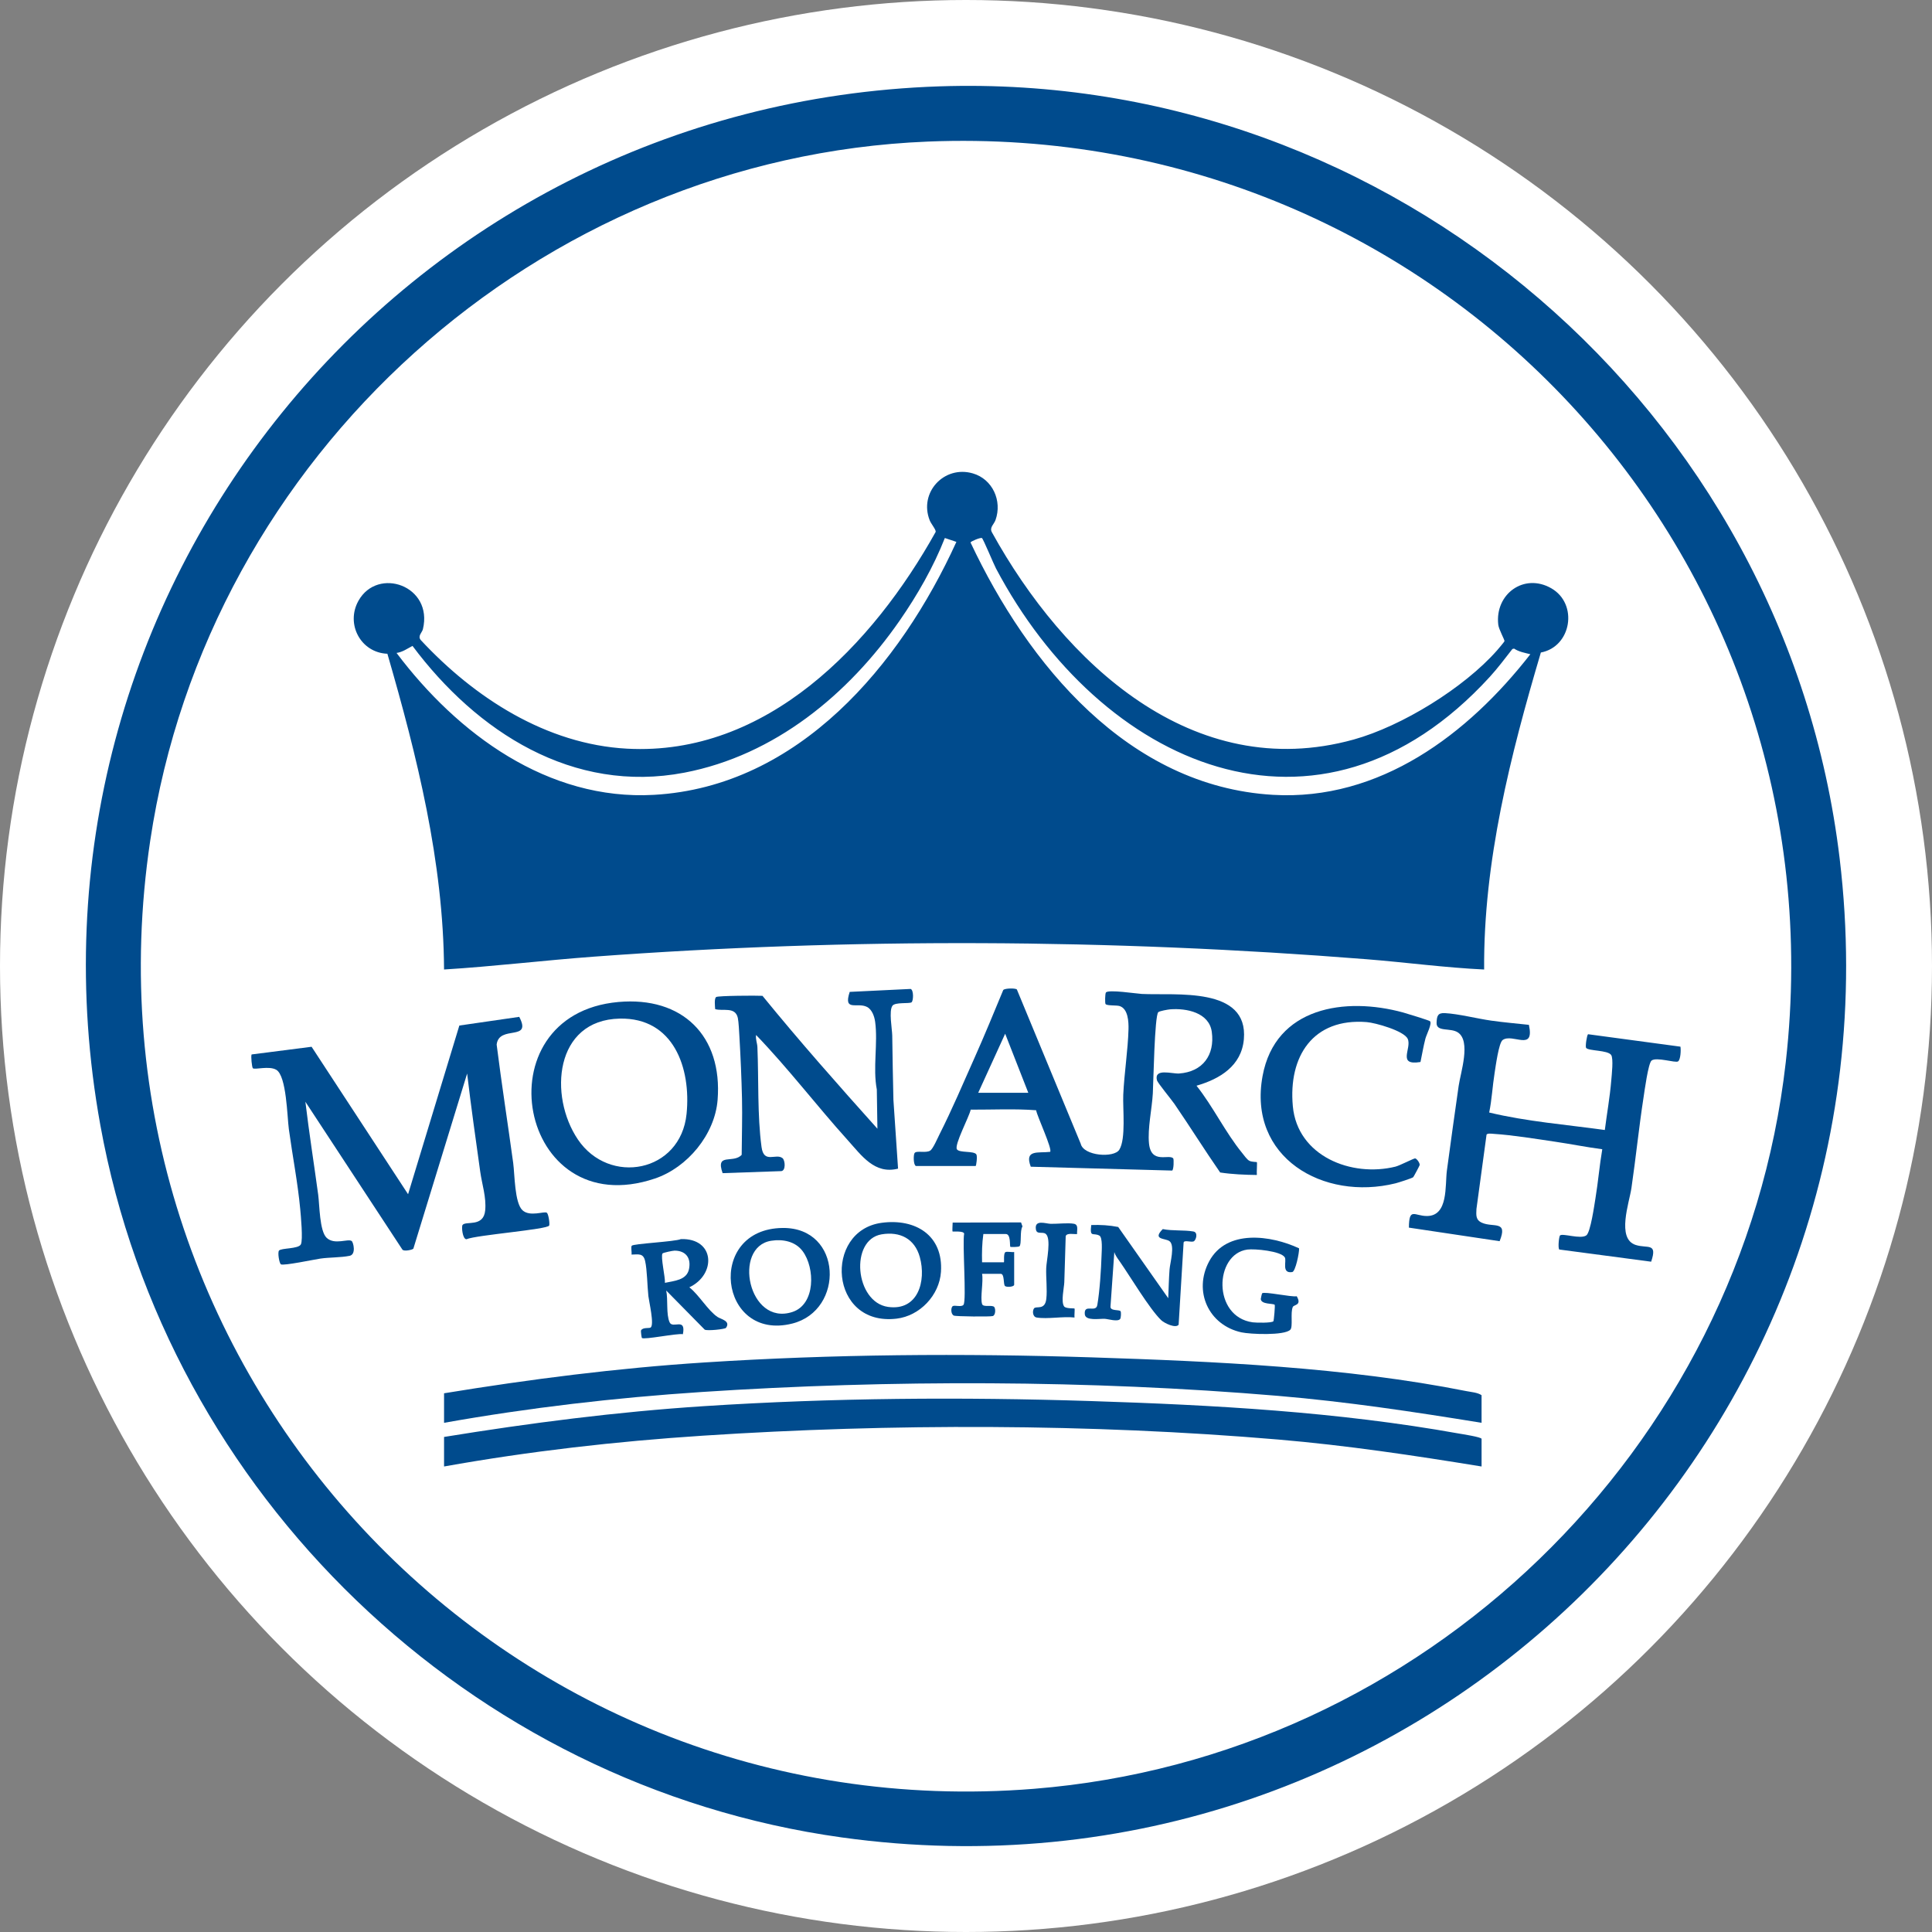 <svg width="180" height="180" viewBox="0 0 180 180" fill="none" xmlns="http://www.w3.org/2000/svg">
<rect x="0" y="0" width="180" height="180" fill="#808080" stroke="none"/>
<circle cx="90" cy="90" r="90" fill="white"/>
<g clip-path="url(#clip0_3430_14618)">
<path d="M87.525 8.045C129.669 6.638 166.396 38.206 171.397 79.991C177.82 133.66 131.991 178.645 78.415 171.188C43.725 166.36 15.582 139.26 9.348 104.824C0.368 55.235 37.364 9.72 87.525 8.045ZM86.448 13.19C50.138 14.662 19.36 42.467 13.996 78.321C6.63 127.55 46.747 170.639 96.342 166.658C132.562 163.75 162.265 135.1 166.373 98.985C171.758 51.638 133.961 11.264 86.448 13.19Z" fill="#004B8D"/>
<path d="M143.558 60.794C140.728 70.351 138.2 80.27 138.274 90.327C134.621 90.154 130.976 89.66 127.326 89.37C103.392 87.468 79.242 87.357 55.31 89.131C50.66 89.475 46.017 90.04 41.371 90.326C41.313 80.281 38.862 70.474 36.092 60.909C33.61 60.814 32.182 58.14 33.398 55.971C35.195 52.765 40.378 54.568 39.401 58.623C39.324 58.939 38.879 59.262 39.212 59.643C44.201 65.004 50.887 69.344 58.414 69.752C71.45 70.458 81.335 60.039 87.174 49.557C87.223 49.361 86.752 48.815 86.62 48.482C85.591 45.884 87.965 43.326 90.638 44.105C92.475 44.64 93.388 46.658 92.751 48.447C92.601 48.868 92.153 49.147 92.426 49.614C99.111 61.71 111.11 73.061 126.122 68.9C130.604 67.657 136.395 64.089 139.474 60.597C139.583 60.474 140.16 59.794 140.17 59.739C140.194 59.613 139.641 58.65 139.59 58.201C139.262 55.35 141.99 53.348 144.534 54.811C147.064 56.266 146.414 60.256 143.56 60.793L143.558 60.794ZM89.105 50.486L88.029 50.125C86.978 52.807 85.468 55.443 83.819 57.821C79.046 64.698 72.177 70.372 63.767 71.986C53.372 73.98 44.416 68.18 38.432 60.178C37.942 60.432 37.507 60.756 36.945 60.833C42.614 68.362 51.042 74.614 60.93 74.054C74.424 73.29 83.895 61.919 89.105 50.486V50.486ZM91.488 50.133C91.369 50.047 90.43 50.442 90.423 50.543C95.764 61.887 105.098 73.262 118.595 74.053C128.551 74.636 136.776 68.405 142.579 60.953C142.057 60.821 141.523 60.734 141.063 60.428L140.905 60.467C140.225 61.332 139.555 62.237 138.813 63.049C122.825 80.54 102.486 71.284 92.792 52.958C92.565 52.527 91.615 50.223 91.488 50.133H91.488Z" fill="#004B8D"/>
<path d="M138.034 132.56C131.747 131.536 125.43 130.587 119.072 130.049C101.529 128.564 82.911 128.532 65.359 129.69C57.32 130.22 49.29 131.152 41.372 132.56V129.809C49.395 128.497 57.472 127.463 65.598 126.939C77.609 126.163 89.692 126.074 101.721 126.463C113.116 126.833 125.452 127.381 136.621 129.607C137.081 129.698 137.674 129.736 138.034 129.988V132.561V132.56Z" fill="#004B8D"/>
<path d="M138.034 136.629C131.747 135.605 125.43 134.656 119.072 134.117C101.558 132.631 83.002 132.612 65.479 133.759C57.399 134.288 49.33 135.206 41.372 136.629V133.877C49.395 132.574 57.472 131.534 65.598 131.007C77.569 130.23 89.612 130.148 101.601 130.532C113.069 130.899 124.609 131.53 135.903 133.556C136.214 133.611 138.035 133.889 138.035 134.057V136.629L138.034 136.629Z" fill="#004B8D"/>
<path d="M43.523 100.017L38.512 116.334C38.435 116.44 37.611 116.629 37.482 116.41L28.452 102.649C28.798 105.547 29.255 108.432 29.647 111.324C29.773 112.253 29.766 114.696 30.432 115.324C31.174 116.021 32.42 115.374 32.766 115.623C32.921 115.735 33.202 116.874 32.573 117.002C31.749 117.17 30.697 117.136 29.842 117.261C29.301 117.34 26.391 117.952 26.17 117.793C26.012 117.679 25.855 116.705 25.99 116.52C26.177 116.261 27.81 116.379 28.033 115.932C28.241 115.518 28.029 113.267 27.971 112.641C27.743 110.197 27.245 107.651 26.912 105.205C26.756 104.061 26.701 100.244 25.745 99.673C25.072 99.272 23.751 99.69 23.558 99.526C23.472 99.453 23.359 98.376 23.443 98.24L29.03 97.525L38.02 111.264L42.796 95.547L48.376 94.738C49.603 97.077 46.485 95.448 46.272 97.322C46.736 101.005 47.311 104.673 47.813 108.35C47.959 109.417 47.938 112.065 48.675 112.753C49.368 113.401 50.715 112.817 50.948 112.989C51.097 113.098 51.234 113.983 51.167 114.179C51.039 114.549 44.365 115.062 43.462 115.456C43.096 115.472 42.978 114.287 43.096 114.127C43.395 113.722 45.054 114.374 45.205 112.766C45.32 111.531 44.908 110.357 44.74 109.151C44.316 106.11 43.88 103.068 43.523 100.018L43.523 100.017Z" fill="#004B8D"/>
<path d="M85.336 108.632C85.093 108.557 85.089 107.6 85.209 107.427C85.39 107.167 86.237 107.456 86.66 107.204C86.924 107.046 87.361 106.021 87.532 105.683C88.685 103.408 89.756 100.884 90.8 98.543C91.73 96.46 92.596 94.346 93.47 92.239C93.617 92.06 94.647 92.054 94.741 92.191L100.688 106.559C100.948 107.706 103.79 107.902 104.282 107.119C104.918 106.106 104.594 103.275 104.652 101.986C104.742 100.004 105.088 97.836 105.14 95.895C105.158 95.208 105.109 93.976 104.304 93.729C104.019 93.641 103.11 93.719 102.999 93.539C102.938 93.442 102.956 92.584 103.034 92.472C103.248 92.165 105.883 92.579 106.387 92.604C109.509 92.759 116.329 91.877 115.887 96.832C115.666 99.309 113.651 100.526 111.476 101.153C113.037 103.121 114.146 105.483 115.732 107.424C115.902 107.632 116.199 108.067 116.426 108.162C116.679 108.267 117.073 108.25 117.098 108.273C117.143 108.315 117.066 109.268 117.099 109.47C115.967 109.457 114.78 109.405 113.68 109.238C112.222 107.135 110.867 104.961 109.42 102.851C109.15 102.457 107.848 100.883 107.789 100.644C107.505 99.491 109.198 100.061 109.859 100.015C112.05 99.859 113.197 98.301 112.9 96.139C112.653 94.337 110.542 93.918 109.025 94.037C108.812 94.054 108.026 94.194 107.914 94.302C107.567 94.637 107.462 100.881 107.406 101.871C107.325 103.317 106.908 105.136 107.05 106.536C107.251 108.503 108.93 107.483 109.308 107.927C109.371 108.001 109.362 108.953 109.21 109.059L96.035 108.7C95.416 107.07 96.721 107.447 97.838 107.316C98.075 107.08 96.622 103.991 96.534 103.439C94.539 103.286 92.46 103.392 90.436 103.384C90.318 104.013 88.882 106.681 89.156 107.082C89.394 107.43 90.731 107.204 90.963 107.551C91.079 107.725 90.953 108.633 90.898 108.633H85.335L85.336 108.632ZM95.804 101.812L93.649 96.309L91.138 101.812H95.804Z" fill="#004B8D"/>
<path d="M142.445 95.484C142.997 98.03 140.922 96.236 139.999 96.896C139.633 97.158 139.34 99.4 139.248 99.973C139.052 101.191 138.995 102.44 138.744 103.65C142.252 104.494 145.93 104.78 149.518 105.28C149.711 103.753 149.991 102.208 150.117 100.673C150.158 100.161 150.338 98.626 150.108 98.29C149.787 97.822 147.993 97.928 147.774 97.629C147.683 97.504 147.846 96.433 147.955 96.356L156.563 97.515C156.617 97.812 156.584 98.72 156.342 98.888C156.1 99.056 154.339 98.455 153.875 98.807C153.564 99.043 153.213 101.675 153.125 102.245C152.692 105.047 152.408 107.881 151.997 110.687C151.799 112.041 150.587 115.403 152.389 115.988C153.488 116.345 154.45 115.731 153.834 117.549L145.265 116.413C145.139 116.214 145.249 115.184 145.345 115.102C145.606 114.88 147.258 115.481 147.794 115.098C148.187 114.818 148.542 112.26 148.645 111.642C148.896 110.127 149.02 108.587 149.28 107.073C147.814 106.88 146.359 106.587 144.896 106.372C143.091 106.106 140.964 105.756 139.168 105.639C138.997 105.627 138.598 105.568 138.499 105.706L137.557 112.637C137.533 113.201 137.471 113.653 138.067 113.92C139.129 114.397 140.516 113.658 139.716 115.639L131.264 114.375C131.277 112.443 131.788 113.299 132.949 113.293C134.957 113.284 134.619 110.436 134.805 109.048C135.156 106.422 135.524 103.793 135.9 101.17C136.08 99.916 137.07 96.999 135.821 96.185C135.126 95.731 133.812 96.17 133.843 95.294C133.866 94.653 133.954 94.354 134.62 94.39C135.897 94.458 137.611 94.903 138.949 95.092C140.106 95.255 141.283 95.356 142.445 95.482V95.484Z" fill="#004B8D"/>
<path d="M83.148 93.702C82.797 94.177 83.119 95.883 83.128 96.483C83.157 98.491 83.189 100.471 83.238 102.475L83.67 108.879C81.487 109.437 80.27 107.654 78.993 106.24C76.09 103.024 73.451 99.548 70.443 96.428C70.379 96.816 70.55 97.181 70.566 97.56C70.693 100.558 70.552 103.908 70.951 106.866C71.165 108.459 72.289 107.416 72.906 107.902C73.153 108.098 73.232 109.087 72.775 109.111L67.325 109.3C66.636 107.35 68.323 108.447 69.101 107.591C69.109 105.846 69.172 104.09 69.13 102.345C69.086 100.468 69.001 98.485 68.891 96.602C68.865 96.161 68.82 95.198 68.742 94.837C68.502 93.752 67.32 94.237 66.63 94.016C66.617 93.751 66.525 93.03 66.725 92.89C66.907 92.764 70.498 92.745 71.039 92.779C74.486 97.011 78.104 101.098 81.747 105.161L81.691 101.508C81.304 99.5 81.808 97.196 81.536 95.203C81.468 94.704 81.248 94.053 80.773 93.811C79.871 93.352 78.547 94.292 79.166 92.412L84.84 92.137C85.143 92.239 85.104 93.259 84.924 93.384C84.716 93.53 83.406 93.35 83.147 93.702H83.148Z" fill="#004B8D"/>
<path d="M57.617 93.353C63.568 92.823 67.328 96.501 66.857 102.475C66.603 105.695 64.049 108.777 61.022 109.799C48.254 114.114 44.696 94.505 57.617 93.353ZM57.74 94.901C51.665 95.026 51.112 102.113 53.836 106.157C56.748 110.481 63.418 109.252 63.967 103.772C64.394 99.506 62.761 94.797 57.74 94.901Z" fill="#004B8D"/>
<path d="M133.221 95.138C133.463 95.324 132.899 96.396 132.804 96.76C132.615 97.484 132.496 98.216 132.343 98.944C130.119 99.308 131.559 97.67 131.153 96.787C130.808 96.037 128.144 95.29 127.331 95.226C122.329 94.831 120.023 98.416 120.45 103.065C120.877 107.719 125.917 109.711 130.02 108.691C130.402 108.596 131.754 107.899 131.85 107.924C132.022 107.967 132.299 108.372 132.267 108.55C132.256 108.613 131.71 109.633 131.664 109.677C131.566 109.771 130.263 110.187 130.02 110.247C123.283 111.914 116.235 107.836 117.631 100.25C118.814 93.817 125.336 92.851 130.736 94.334C131.056 94.421 133.114 95.056 133.221 95.138Z" fill="#004B8D"/>
<path d="M108.843 120.955C108.881 120.064 108.897 119.152 108.965 118.264C109.011 117.66 109.49 116.028 108.958 115.636C108.565 115.347 107.324 115.525 108.332 114.511C109.228 114.695 110.302 114.581 111.177 114.733C111.65 114.815 111.432 115.513 111.242 115.638C111.01 115.791 110.334 115.487 110.274 115.767L109.81 123.419C109.541 123.789 108.483 123.283 108.182 122.994C107.097 121.948 105.299 118.923 104.321 117.523C104.133 117.255 103.909 116.968 103.819 116.649L103.461 121.734C103.438 122.171 104.291 121.991 104.402 122.168C104.465 122.267 104.44 122.77 104.367 122.877C104.159 123.182 103.233 122.884 102.923 122.871C102.412 122.849 101.129 123.088 101.068 122.447C100.97 121.418 102.101 122.348 102.234 121.587C102.459 120.294 102.588 118.283 102.63 116.952C102.643 116.53 102.746 115.286 102.423 115.116C101.843 114.81 101.521 115.355 101.668 114.134C102.514 114.102 103.35 114.151 104.181 114.315L108.845 120.955H108.843Z" fill="#004B8D"/>
<path d="M62.069 120.236C62.253 121.093 62.045 122.436 62.387 123.199C62.672 123.833 63.931 122.694 63.624 124.304C63.097 124.201 59.992 124.846 59.802 124.655C59.777 124.63 59.686 124.012 59.727 123.944C59.901 123.647 60.468 123.776 60.612 123.686C60.987 123.453 60.462 121.248 60.408 120.759C60.303 119.814 60.298 118.321 60.102 117.476C59.928 116.73 59.476 116.878 58.837 116.886C58.877 116.675 58.766 116.208 58.855 116.065C58.976 115.868 62.885 115.689 63.441 115.443C66.624 115.345 66.746 118.745 64.224 119.936C65.122 120.637 65.942 122.082 66.846 122.696C67.156 122.907 68.1 123.064 67.639 123.714C67.553 123.835 65.923 124.015 65.659 123.882L62.07 120.236L62.069 120.236ZM61.949 119.519C62.787 119.334 63.98 119.284 64.193 118.236C64.406 117.187 63.882 116.521 62.846 116.519C62.675 116.519 61.771 116.711 61.724 116.783C61.531 117.081 61.996 119.029 61.949 119.519L61.949 119.519Z" fill="#004B8D"/>
<path d="M72.928 114.407C78.494 114.354 78.71 122.078 73.816 123.312C66.978 125.036 65.724 114.474 72.928 114.407ZM71.846 115.599C68.239 116.176 69.719 123.562 73.817 122.237C75.993 121.534 75.948 118.125 74.775 116.56C74.096 115.655 72.931 115.426 71.846 115.599Z" fill="#004B8D"/>
<path d="M82.137 113.927C85.289 113.501 87.895 115.094 87.667 118.501C87.521 120.677 85.702 122.6 83.529 122.856C77.251 123.598 76.723 114.66 82.137 113.927V113.927ZM82.135 115.001C79.148 115.503 79.655 121.323 82.736 121.761C85.527 122.159 86.313 119.354 85.698 117.125C85.226 115.413 83.86 114.712 82.135 115.001H82.135Z" fill="#004B8D"/>
<path d="M121.032 116.303C121.062 116.689 120.697 118.47 120.393 118.516C119.362 118.675 119.894 117.476 119.705 117.151C119.357 116.553 116.879 116.328 116.212 116.419C113.134 116.839 112.945 122.681 116.711 123.198C117.023 123.241 118.499 123.272 118.64 123.096C118.688 123.036 118.81 121.625 118.76 121.566C118.638 121.42 117.5 121.553 117.464 121.025C117.461 120.969 117.571 120.51 117.591 120.492C117.805 120.305 120.326 120.864 120.814 120.769C121.315 121.632 120.554 121.536 120.449 121.764C120.204 122.292 120.484 123.622 120.212 123.891C119.652 124.448 116.473 124.31 115.658 124.131C112.603 123.459 111.162 120.311 112.65 117.525C114.268 114.497 118.408 115.079 121.032 116.304L121.032 116.303Z" fill="#004B8D"/>
<path d="M91.497 121.493C91.605 121.838 92.463 121.527 92.641 121.784C92.764 121.961 92.758 122.528 92.497 122.613C92.262 122.69 89.043 122.656 88.866 122.57C88.556 122.42 88.591 121.798 88.763 121.689C88.95 121.573 89.594 121.812 89.77 121.56C90.062 121.141 89.653 115.866 89.827 114.932C89.762 114.65 88.785 114.773 88.745 114.733C88.716 114.704 88.749 114.06 88.757 113.906L95.128 113.889L95.263 114.269C94.997 114.627 95.201 115.959 94.975 116.115C94.866 116.191 94.16 116.196 94.131 116.166C94.058 116.091 94.197 114.971 93.711 114.971H91.617C91.494 115.845 91.473 116.719 91.497 117.603H93.531C93.579 117.603 93.475 116.781 93.668 116.662C93.813 116.573 94.277 116.686 94.488 116.646V119.696C94.488 119.889 93.823 119.95 93.643 119.823C93.452 119.69 93.617 118.679 93.232 118.679H91.497C91.633 119.385 91.314 120.899 91.497 121.491V121.493Z" fill="#004B8D"/>
<path d="M96.582 122.75C96.211 122.689 96.167 122.144 96.335 121.904C96.521 121.637 97.354 122.123 97.482 121.017C97.583 120.146 97.44 119.05 97.474 118.138C97.499 117.468 97.963 115.39 97.431 114.96C97.132 114.718 96.6 115.052 96.515 114.551C96.351 113.583 97.433 114.01 97.892 114.021C98.516 114.034 99.499 113.913 100.05 114.015C100.514 114.101 100.32 114.609 100.35 114.973C100.057 115.009 99.399 114.834 99.289 115.169C99.237 116.6 99.213 118.034 99.158 119.465C99.137 119.991 98.832 121.282 99.142 121.716C99.3 121.937 100.073 121.879 100.109 121.913C100.153 121.957 100.08 122.584 100.11 122.75C99.038 122.626 97.604 122.917 96.581 122.75H96.582Z" fill="#004B8D"/>
</g>
<defs>
<clipPath id="clip0_3430_14618">
<rect width="164" height="164" fill="white" transform="translate(8 8)"/>
</clipPath>
</defs>
</svg>
